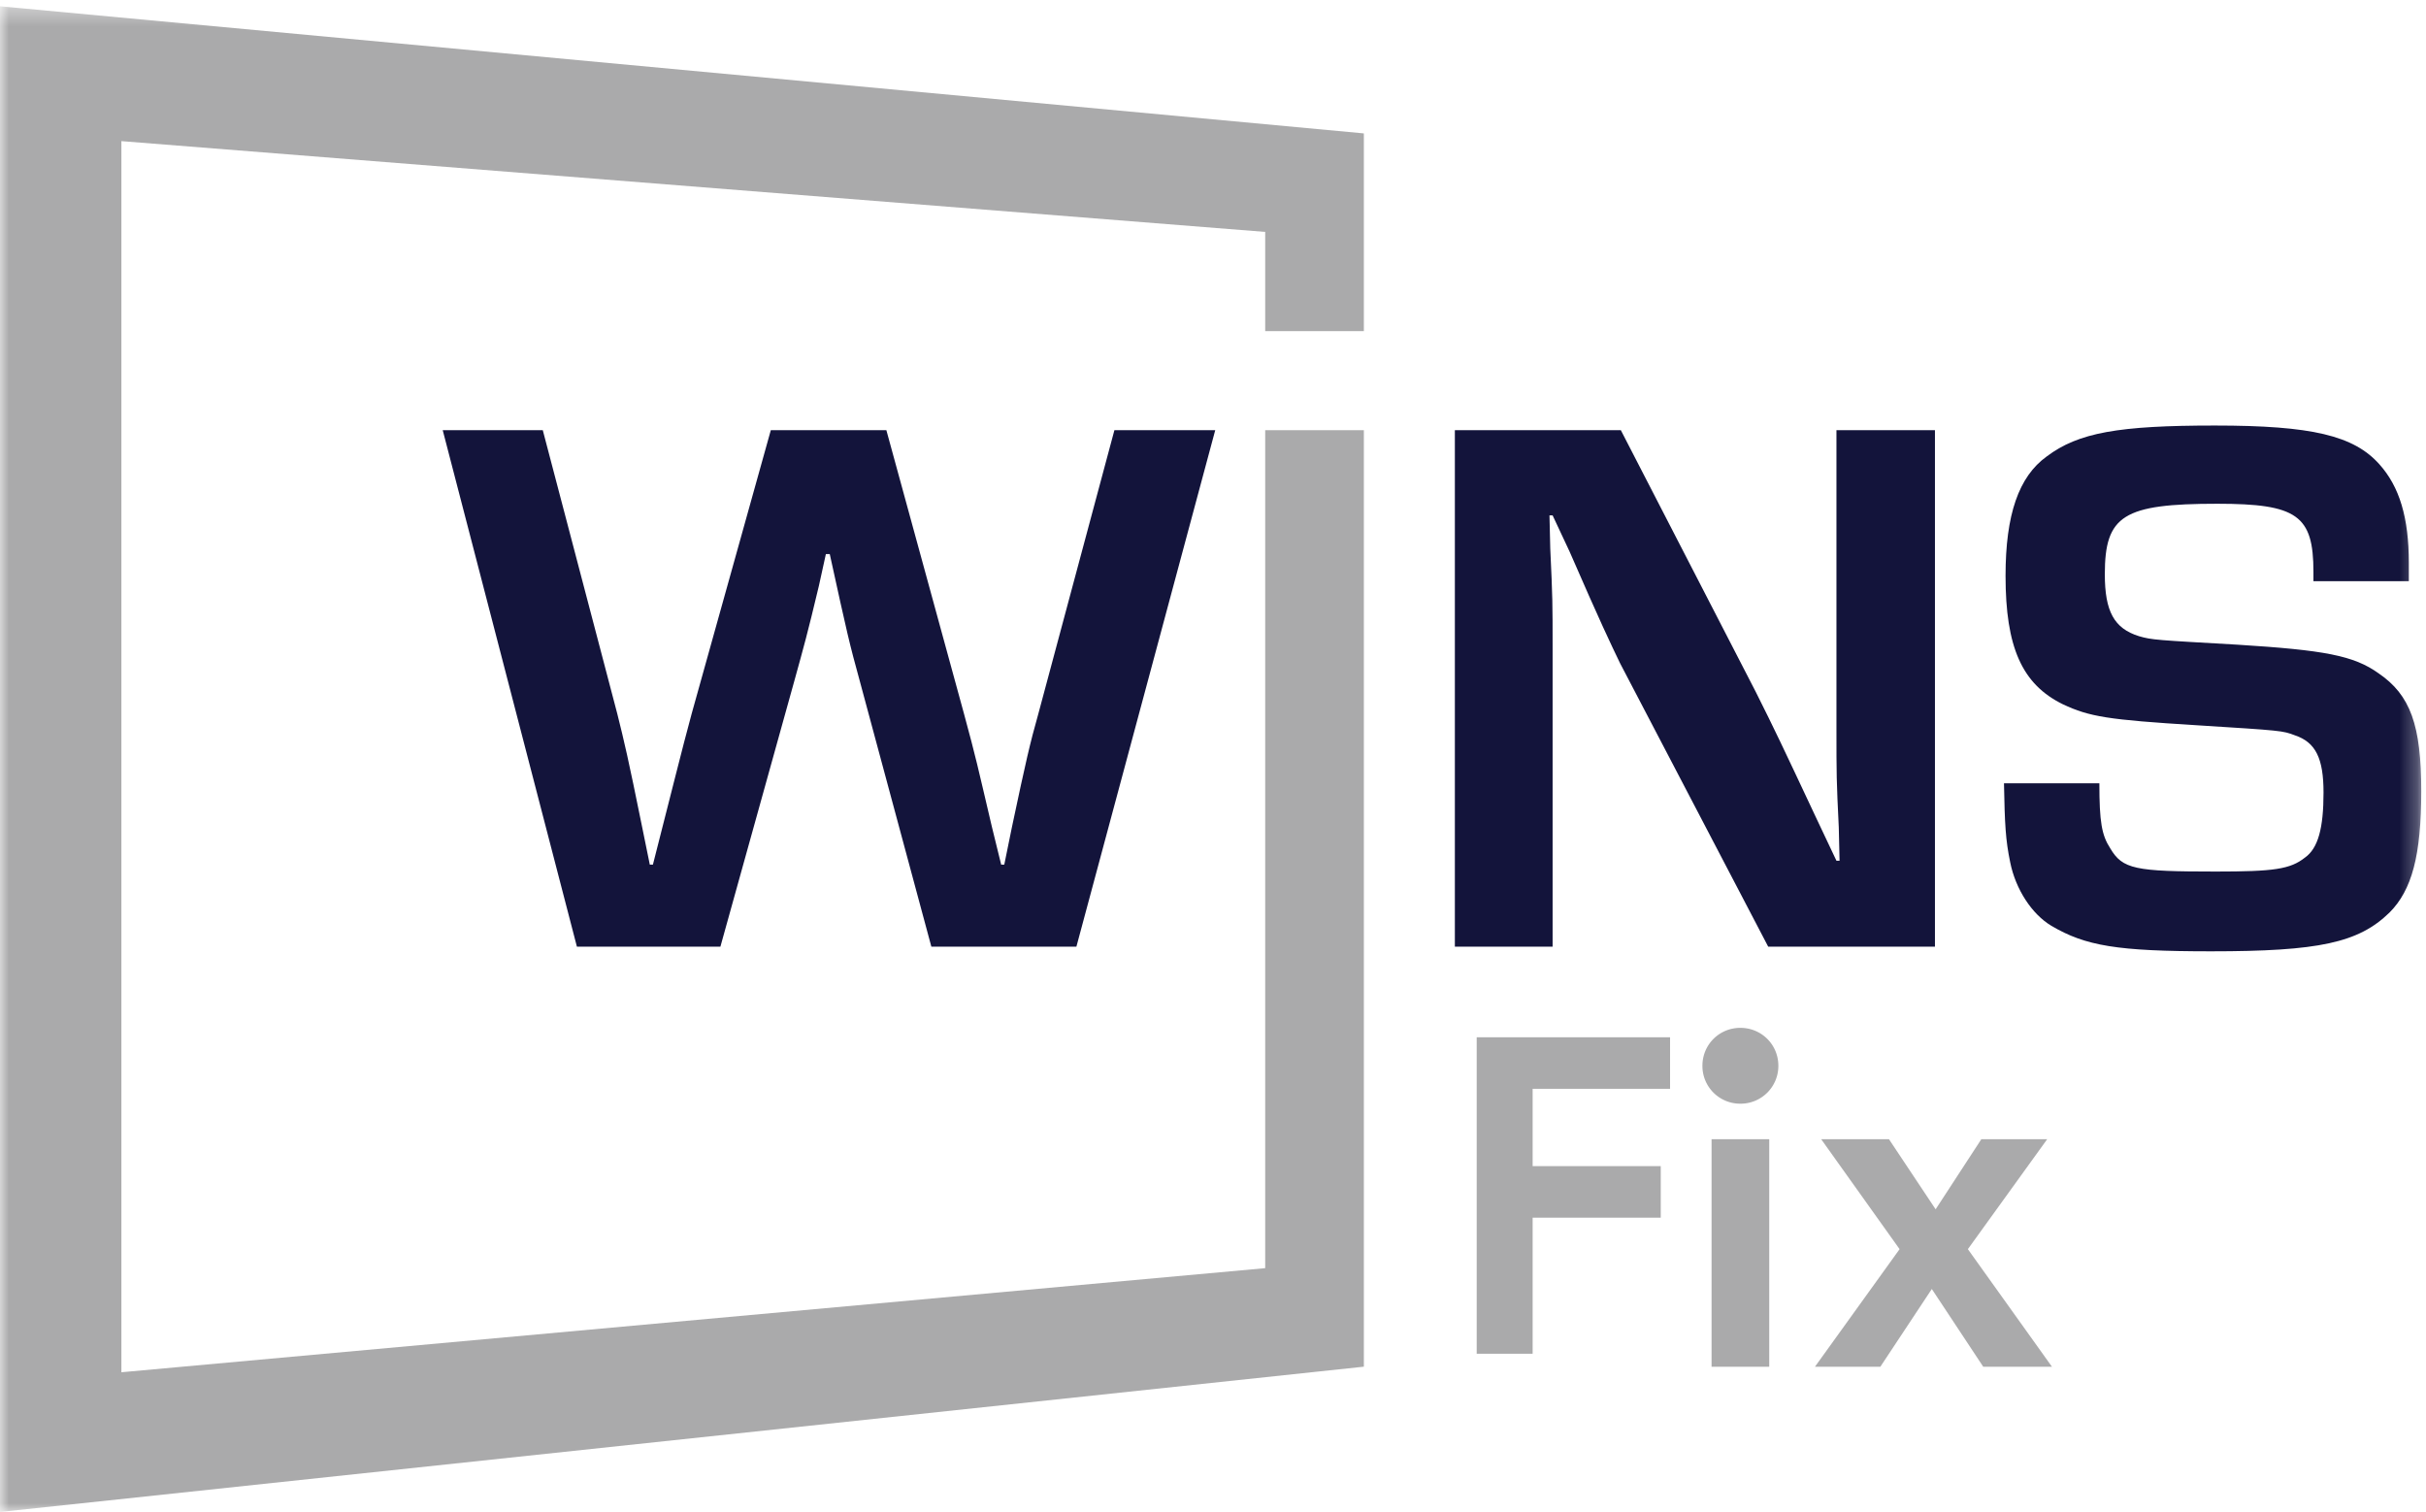 <svg xmlns="http://www.w3.org/2000/svg" xmlns:xlink="http://www.w3.org/1999/xlink" viewBox="0 0 138 86"><defs><path id="a" d="M0 .357h137.73V86H0z"/></defs><g fill="none" fill-rule="evenodd"><path fill="#AAAAAB" d="M87.182 66.329h7.288v2.931h-7.288V77H84V59h11v2.931h-7.818z"/><g><mask id="b" fill="#fff"><use xlink:href="#a"/></mask><path d="M97.36 77.74h3.281V64.799H97.36v12.943ZM99 58.464c1.202 0 2.16.956 2.16 2.157A2.147 2.147 0 0 1 99 62.777a2.145 2.145 0 0 1-2.16-2.157c0-1.2.956-2.157 2.16-2.157ZM103.596 64.798h3.856l2.654 3.986 2.599-3.986h3.747l-4.512 6.253 4.784 6.689h-3.91l-2.925-4.422-2.928 4.422h-3.72l4.815-6.689z" fill="#AAAAAB" mask="url(#b)"/><path d="M61.229 53.846h-8.25L48.92 38.783c-.618-2.246-.706-2.643-1.72-7.268h-.221l-.397 1.806c-.662 2.776-.84 3.392-1.412 5.462l-4.191 15.063h-8.162L25.184 24.47h5.692l4.235 16.12c.397 1.585.618 2.51 1.412 6.43l.44 2.159h.177c.971-3.788 1.677-6.651 2.206-8.59l4.5-16.119h6.574l4.413 16.12c.705 2.598.749 2.863 1.587 6.43l.53 2.159h.177l.44-2.158c.794-3.744 1.015-4.714 1.5-6.431l4.324-16.12h5.735l-7.897 29.377ZM110.067 53.846h-9.485l-8.426-16.12c-.53-1.1-1.104-2.29-2.868-6.343l-.97-2.07h-.178l.045 1.895c.133 2.819.133 3.038.133 5.77v16.868h-5.56V24.47H92.2l7.676 14.887c1.103 2.202 1.456 2.95 3.442 7.178l1.146 2.423h.177l-.044-1.894c-.133-2.73-.133-2.95-.133-5.681V24.469h5.603v29.377ZM131.597 33.057v-.528c0-3.215-.926-3.876-5.47-3.876-5.34 0-6.397.66-6.397 4.008 0 2.114.528 3.083 1.941 3.524.75.22 1.015.22 5.603.484 4.941.309 6.617.616 8.03 1.63 1.808 1.233 2.426 2.951 2.426 6.694 0 3.656-.53 5.638-1.809 6.915-1.765 1.718-4.015 2.202-10.148 2.202-5.338 0-7.146-.308-9.087-1.453-1.104-.66-2.03-2.07-2.339-3.612-.264-1.277-.309-2.158-.353-4.492h5.426c0 2.202.133 2.95.619 3.7.705 1.189 1.411 1.32 6 1.32 3.308 0 4.235-.131 5.073-.792.75-.528 1.059-1.674 1.059-3.7 0-1.937-.442-2.862-1.633-3.258-.705-.265-.705-.265-5.603-.573-5.03-.309-6.087-.485-7.588-1.19-2.338-1.144-3.264-3.26-3.264-7.311 0-3.48.75-5.638 2.337-6.783 1.81-1.365 4.104-1.762 9.574-1.762 5.515 0 7.897.573 9.353 2.203 1.147 1.277 1.676 3.038 1.676 5.593v1.057h-5.426Z" fill="#13143B" mask="url(#b)"/><path fill="#AAAAAB" mask="url(#b)" d="M77.581 18.833V7.588L-.001.357V86l77.582-8.264V24.469h-5.612v47.663L6.905 78.053V8.027l65.064 5.164v5.642z"/></g></g></svg>

